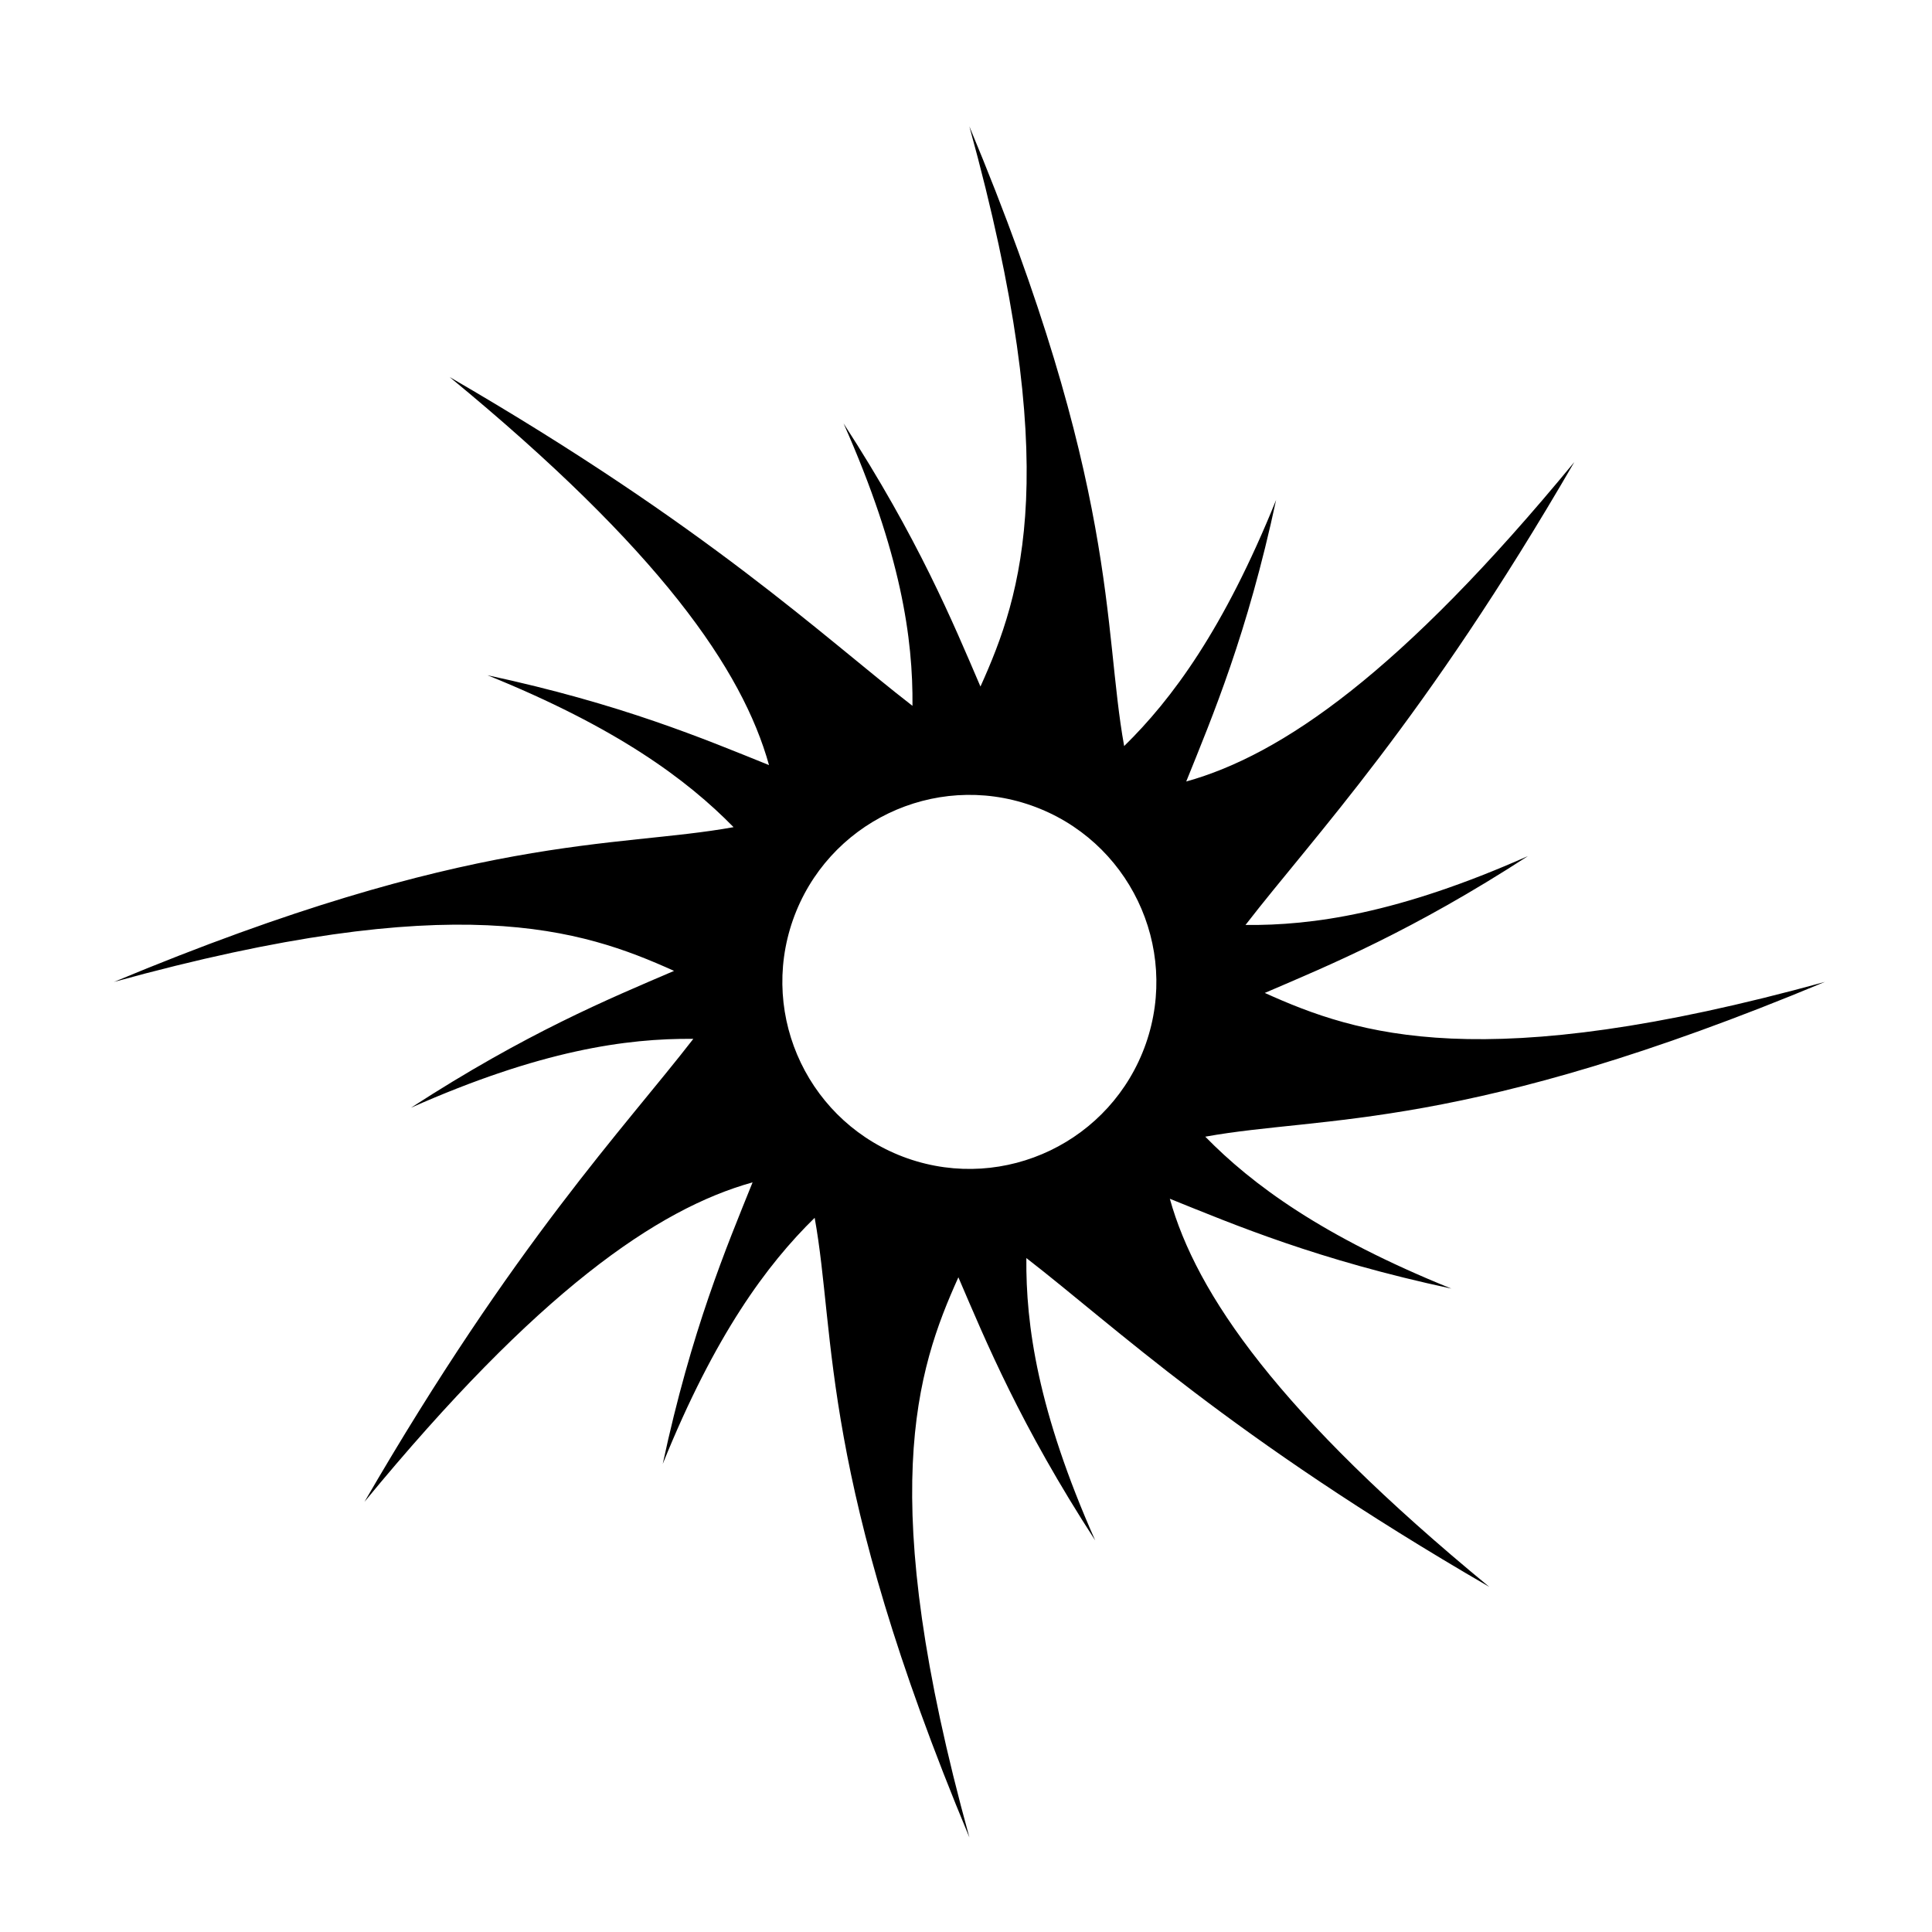 <?xml version="1.0" encoding="UTF-8"?>
<!-- Uploaded to: ICON Repo, www.svgrepo.com, Generator: ICON Repo Mixer Tools -->
<svg fill="#000000" width="800px" height="800px" version="1.1" viewBox="144 144 512 512" xmlns="http://www.w3.org/2000/svg">
 <path d="m454.01 461.68c17.332 6.984 39.016 16.168 74.609 23.809-34.223-13.824-52.828-27.605-65.207-40.258 31.457-5.699 68.715-1.168 164.21-41.016-90.711 25.035-123.84 14.031-148.44 2.922 17.23-7.387 39.145-16.434 69.727-36.258-34.352 15.246-57.121 18.426-74.836 18.246 18.227-23.582 47.297-53.934 87.141-122.68-45.957 55.859-77.609 77.637-102.85 84.66 6.988-17.336 16.176-39.02 23.816-74.609-13.828 34.223-27.605 52.836-40.266 65.215-5.699-31.457-1.16-68.73-41.02-164.21 25.039 90.699 14.047 123.83 2.938 148.44-7.391-17.219-16.445-39.145-36.273-69.723 15.25 34.352 18.426 57.113 18.258 74.836-23.578-18.234-53.941-47.301-122.68-87.148 55.852 45.953 77.633 77.613 84.66 102.85-17.336-6.984-39.016-16.172-74.609-23.809 34.215 13.828 52.828 27.605 65.215 40.258-31.465 5.703-68.715 1.164-164.21 41.016 90.711-25.035 123.84-14.031 148.44-2.926-17.227 7.391-39.137 16.434-69.719 36.266 34.34-15.234 57.117-18.418 74.824-18.254-18.234 23.578-47.293 53.938-87.145 122.69 45.957-55.855 77.605-77.629 102.85-84.66-6.977 17.332-16.168 39.016-23.805 74.609 13.828-34.219 27.605-52.824 40.258-65.215 5.699 31.469 1.164 68.715 41.004 164.21-25.023-90.715-14.02-123.83-2.918-148.44 7.391 17.227 16.43 39.145 36.254 69.723-15.234-34.34-18.41-57.117-18.238-74.824 23.566 18.227 53.934 47.297 122.68 87.141-55.855-45.965-77.637-77.621-84.66-102.86zm-69.496-10.695c-25.855-9.09-39.414-37.367-30.391-63.156 9.09-25.852 37.367-39.414 63.156-30.383 25.855 9.09 39.406 37.367 30.383 63.156-9.082 25.848-37.359 39.414-63.148 30.383z"/>
</svg>
